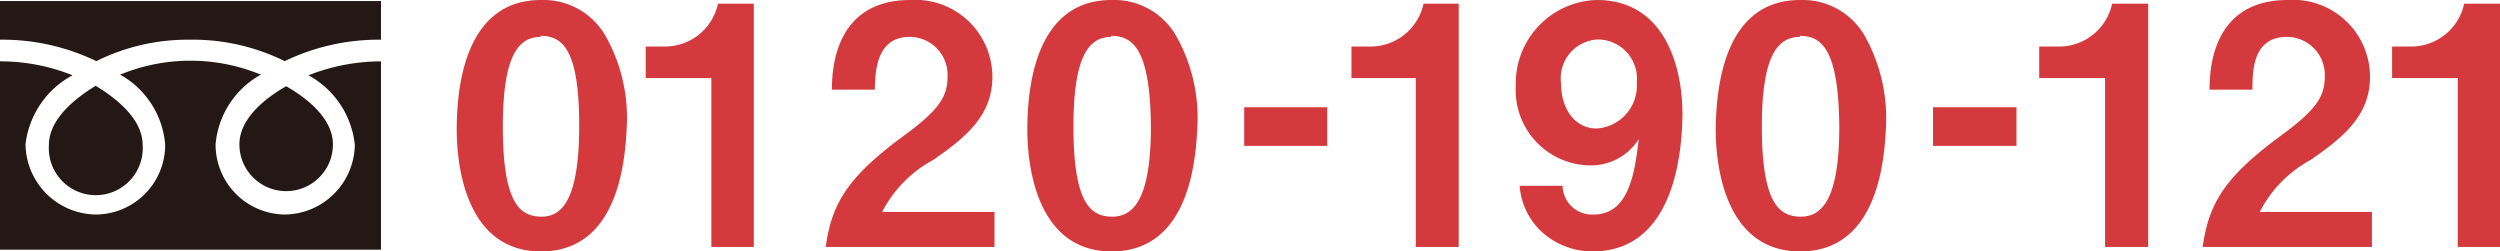 <svg xmlns="http://www.w3.org/2000/svg" viewBox="0 0 116.54 11.72"><defs><style>.cls-1{fill:#d43a3d;}.cls-2{fill:#231815;}</style></defs><title>free-number</title><g id="レイヤー_2" data-name="レイヤー 2"><g id="レイヤー_2-2" data-name="レイヤー 2"><path class="cls-1" d="M25.22,11.72c-3.59,0-3.93-4.21-3.93-5.66,0-1.86.32-6.06,3.93-6.06a3.34,3.34,0,0,1,3,1.66,7.78,7.78,0,0,1,1,4.19C29.15,7.28,28.92,11.72,25.22,11.72Zm0-10c-1,0-1.78.76-1.78,4.18,0,3.58.8,4.2,1.81,4.2S27,9.18,27,5.85C27,2.28,26.21,1.67,25.19,1.67Z"/><path class="cls-1" d="M33.16,11.51V3.64H30.1V2.17H31a2.53,2.53,0,0,0,2.47-2h1.67V11.51Z"/><path class="cls-1" d="M38.49,11.51c.28-2,1-3.22,3.53-5.1,1.66-1.21,2.15-1.83,2.15-2.82a1.77,1.77,0,0,0-1.76-1.87c-1.57,0-1.61,1.63-1.63,2.46h-2c0-1,.16-4.18,3.66-4.18a3.59,3.59,0,0,1,3.82,3.59c0,1.82-1.28,2.84-2.75,3.86a5.78,5.78,0,0,0-2.39,2.43h5.24v1.63Z"/><path class="cls-1" d="M51.82,11.72c-3.59,0-3.93-4.21-3.93-5.66,0-1.86.32-6.06,3.93-6.06a3.33,3.33,0,0,1,3,1.66,7.78,7.78,0,0,1,1,4.19C55.75,7.28,55.52,11.72,51.82,11.72Zm0-10c-1,0-1.78.76-1.78,4.18,0,3.58.8,4.2,1.81,4.2s1.8-.87,1.8-4.2C53.62,2.28,52.81,1.67,51.79,1.67Z"/><path class="cls-1" d="M58,6.8V5h3.87V6.8Z"/><path class="cls-1" d="M66,11.51V3.64H63V2.17h.9a2.53,2.53,0,0,0,2.46-2H68V11.51Z"/><path class="cls-1" d="M74.24,11.72a3.51,3.51,0,0,1-2.4-.94,3.25,3.25,0,0,1-1-2.12h2A1.37,1.37,0,0,0,74.29,10c1.67,0,1.92-2,2.1-3.51a2.64,2.64,0,0,1-2.31,1.22A3.51,3.51,0,0,1,70.66,4a3.89,3.89,0,0,1,3.77-4c3.12,0,4,3,4,5.34C78.41,6.52,78.28,11.72,74.24,11.72Zm.28-9.88a1.81,1.81,0,0,0-1.75,2.05c0,1.19.65,2.1,1.66,2.1A2,2,0,0,0,76.3,3.86,1.83,1.83,0,0,0,74.52,1.84Z"/><path class="cls-1" d="M83.92,11.72c-3.6,0-3.94-4.21-3.94-5.66C80,4.2,80.31,0,83.92,0a3.34,3.34,0,0,1,3,1.66,7.87,7.87,0,0,1,1,4.19C87.85,7.28,87.62,11.72,83.92,11.72Zm0-10c-1,0-1.79.76-1.79,4.18,0,3.58.81,4.2,1.82,4.2s1.79-.87,1.79-4.2C85.71,2.28,84.91,1.67,83.89,1.67Z"/><path class="cls-1" d="M90.11,6.8V5H94V6.8Z"/><path class="cls-1" d="M98.13,11.51V3.64H95.06V2.17H96a2.53,2.53,0,0,0,2.46-2h1.68V11.51Z"/><path class="cls-1" d="M102.68,11.51c.28-2,1-3.22,3.53-5.1,1.66-1.21,2.16-1.83,2.16-2.82a1.77,1.77,0,0,0-1.77-1.87C105,1.72,105,3.35,105,4.18h-2c0-1,.15-4.18,3.65-4.18a3.59,3.59,0,0,1,3.83,3.59c0,1.82-1.29,2.84-2.76,3.86a5.74,5.74,0,0,0-2.38,2.43h5.23v1.63Z"/><path class="cls-1" d="M114.57,11.51V3.64h-3.06V2.17h.9a2.53,2.53,0,0,0,2.46-2h1.67V11.51Z"/><path class="cls-2" d="M11.16,6.73a2.18,2.18,0,1,0,4.36,0c0-1.19-1.18-2.14-2.18-2.71C12.34,4.59,11.16,5.54,11.16,6.73Z"/><path class="cls-2" d="M8.88,1.85a9.64,9.64,0,0,1,4.39,1,10.1,10.1,0,0,1,4.49-1V.05H0v1.8a10.07,10.07,0,0,1,4.49,1A9.58,9.58,0,0,1,8.88,1.85Z"/><path class="cls-2" d="M2.28,6.76a2.19,2.19,0,1,0,4.37,0C6.65,5.57,5.47,4.61,4.46,4,3.46,4.61,2.28,5.57,2.28,6.76Z"/><path class="cls-2" d="M14.38,3.51a4.17,4.17,0,0,1,2.16,3.25A3.3,3.3,0,0,1,13.27,10a3.26,3.26,0,0,1-3.22-3.27,4.11,4.11,0,0,1,2.11-3.25,8.6,8.6,0,0,0-6.56,0A4.1,4.1,0,0,1,7.7,6.76,3.25,3.25,0,0,1,4.49,10a3.32,3.32,0,0,1-3.3-3.27A4.2,4.2,0,0,1,3.38,3.51,9,9,0,0,0,0,2.86v8.78H17.76V2.86A9.23,9.23,0,0,0,14.38,3.51Z"/></g></g></svg>